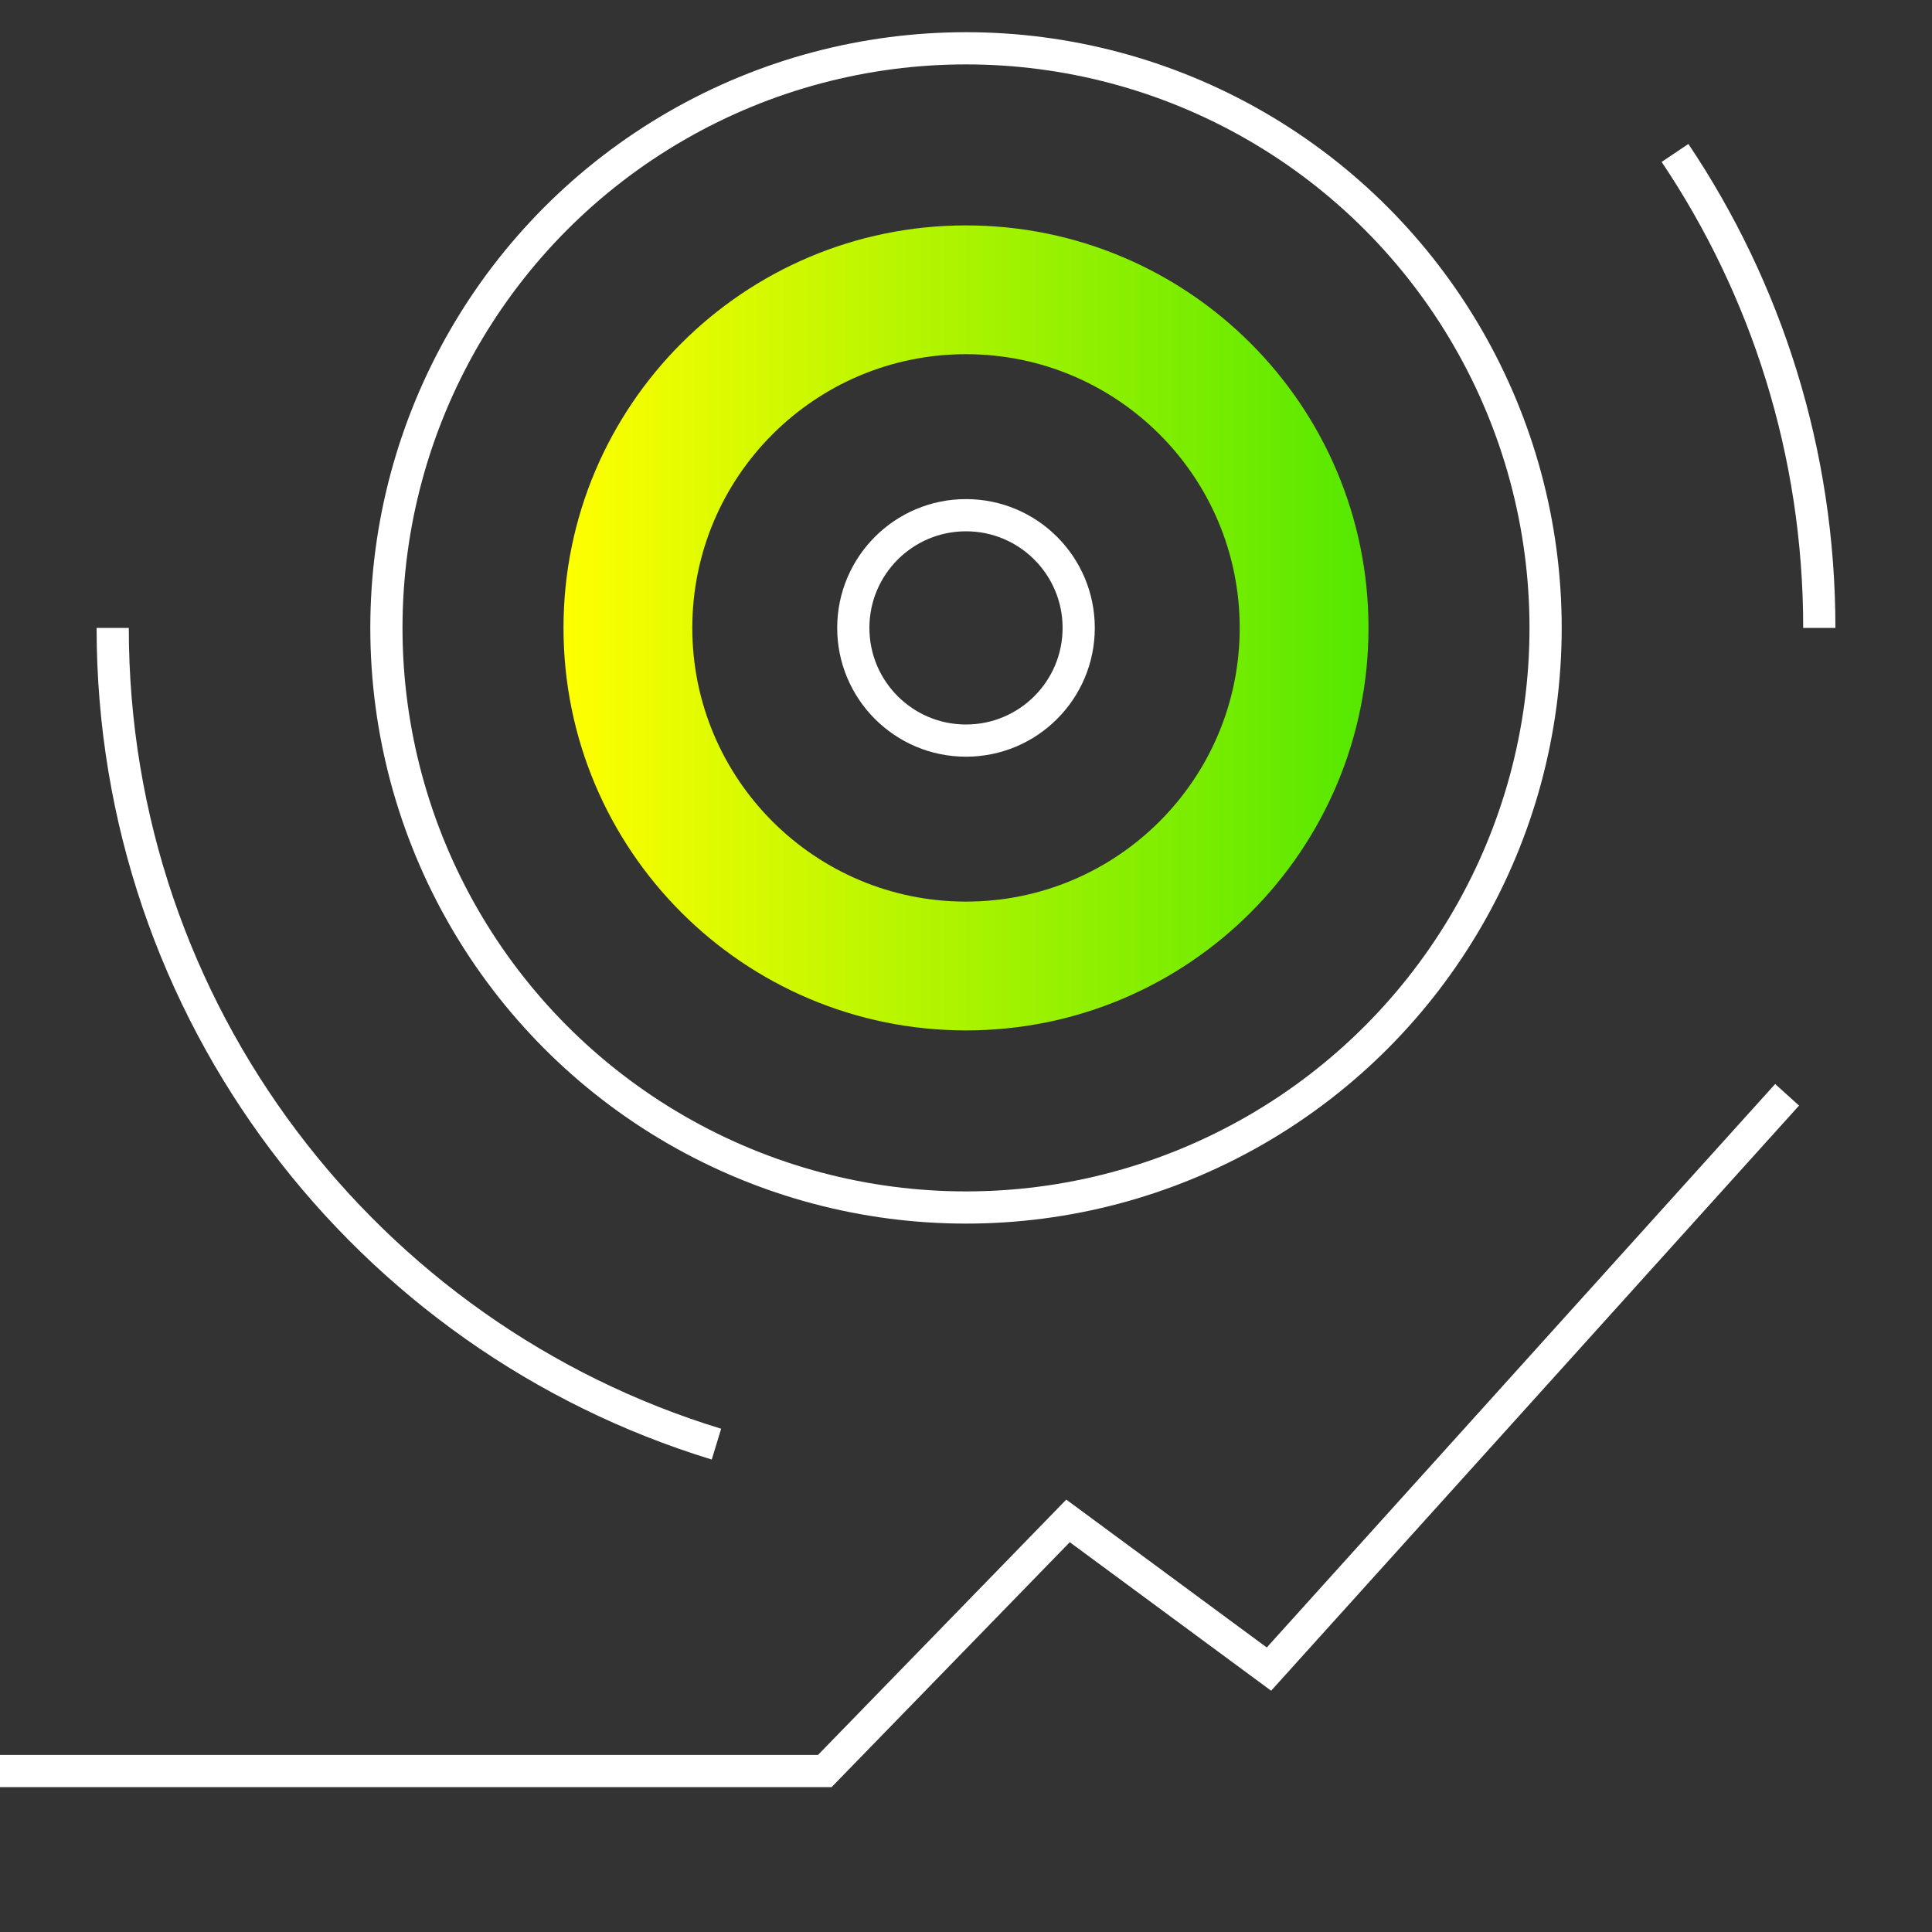 <svg width="120" height="120" viewBox="0 0 120 120" fill="none" xmlns="http://www.w3.org/2000/svg">
<rect x="0" y="0" width="120" height="120" fill="#333333" stroke="none"/>
<path fill-rule="evenodd" clip-rule="evenodd" d="M60 64C73.807 64 85 52.807 85 39C85 25.193 73.807 14 60 14C46.193 14 35 25.193 35 39C35 52.807 46.193 64 60 64ZM60 56C69.389 56 77 48.389 77 39C77 29.611 69.389 22 60 22C50.611 22 43 29.611 43 39C43 48.389 50.611 56 60 56Z" fill="url(#paint0_linear)"/>
<circle cx="60" cy="39" r="7" stroke="white" stroke-width="2"/>
<circle cx="60" cy="39" r="36" stroke="white" stroke-width="2"/>
<path d="M113 39C113 28.081 109.698 17.933 104.038 9.5M7 39C7 62.878 22.791 83.069 44.5 89.698" stroke="white" stroke-width="2"/>
<path d="M0 110H51.231L66.337 94.466L78.817 103.671L111 68" stroke="white" stroke-width="2"/>
<defs>
<linearGradient id="paint0_linear" x1="35" y1="64" x2="85" y2="64" gradientUnits="userSpaceOnUse">
<stop stop-color="#FFFF00"/>
<stop offset="1" stop-color="#55E800"/>
</linearGradient>
</defs>
</svg>
